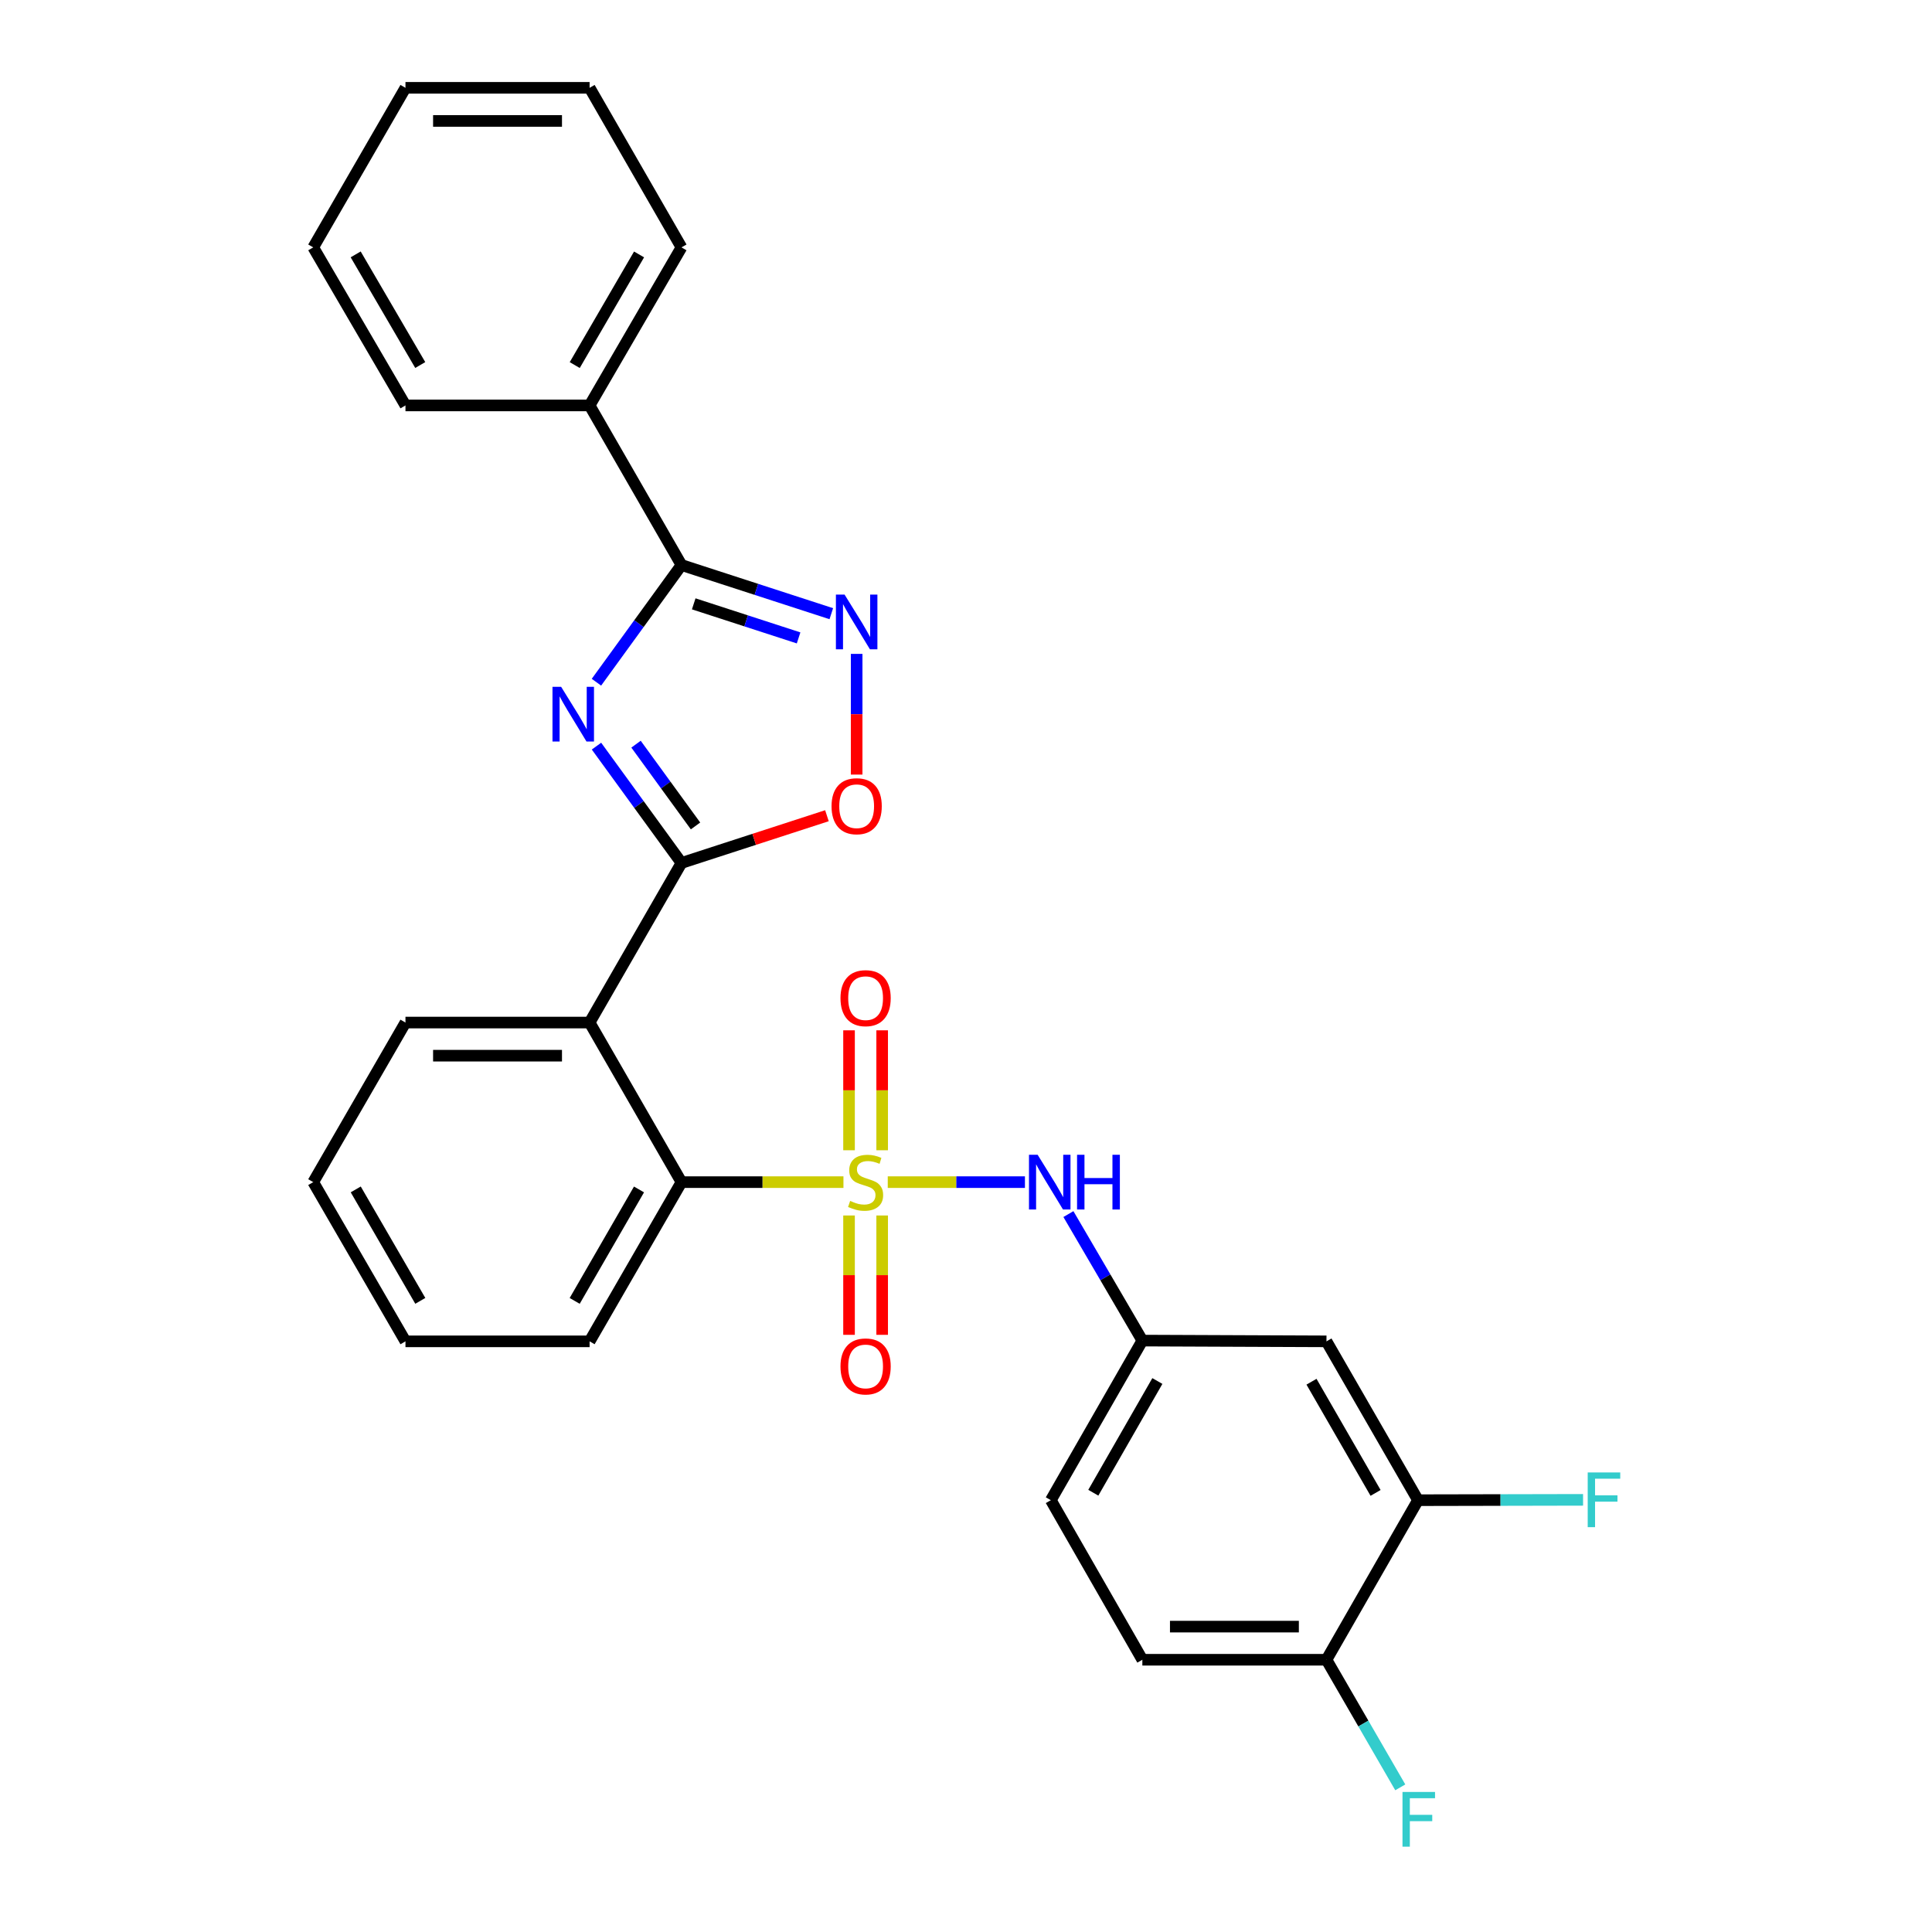 <?xml version='1.0' encoding='iso-8859-1'?>
<svg version='1.1' baseProfile='full'
              xmlns='http://www.w3.org/2000/svg'
                      xmlns:rdkit='http://www.rdkit.org/xml'
                      xmlns:xlink='http://www.w3.org/1999/xlink'
                  xml:space='preserve'
width='1000px' height='1000px' viewBox='0 0 1000 1000'>
<!-- END OF HEADER -->
<rect style='opacity:1.0;fill:#FFFFFF;stroke:none' width='1000' height='1000' x='0' y='0'> </rect>
<path class='bond-5' d='M 436.571,611.871 L 394.653,611.871' style='fill:none;fill-rule:evenodd;stroke:#CCCC00;stroke-width:6px;stroke-linecap:butt;stroke-linejoin:miter;stroke-opacity:1' />
<path class='bond-5' d='M 394.653,611.871 L 352.735,611.871' style='fill:none;fill-rule:evenodd;stroke:#000000;stroke-width:6px;stroke-linecap:butt;stroke-linejoin:miter;stroke-opacity:1' />
<path class='bond-7' d='M 459.496,611.871 L 495.001,611.871' style='fill:none;fill-rule:evenodd;stroke:#CCCC00;stroke-width:6px;stroke-linecap:butt;stroke-linejoin:miter;stroke-opacity:1' />
<path class='bond-7' d='M 495.001,611.871 L 530.505,611.871' style='fill:none;fill-rule:evenodd;stroke:#0000FF;stroke-width:6px;stroke-linecap:butt;stroke-linejoin:miter;stroke-opacity:1' />
<path class='bond-8' d='M 456.608,595.368 L 456.608,564.331' style='fill:none;fill-rule:evenodd;stroke:#CCCC00;stroke-width:6px;stroke-linecap:butt;stroke-linejoin:miter;stroke-opacity:1' />
<path class='bond-8' d='M 456.608,564.331 L 456.608,533.293' style='fill:none;fill-rule:evenodd;stroke:#FF0000;stroke-width:6px;stroke-linecap:butt;stroke-linejoin:miter;stroke-opacity:1' />
<path class='bond-8' d='M 439.459,595.368 L 439.459,564.331' style='fill:none;fill-rule:evenodd;stroke:#CCCC00;stroke-width:6px;stroke-linecap:butt;stroke-linejoin:miter;stroke-opacity:1' />
<path class='bond-8' d='M 439.459,564.331 L 439.459,533.293' style='fill:none;fill-rule:evenodd;stroke:#FF0000;stroke-width:6px;stroke-linecap:butt;stroke-linejoin:miter;stroke-opacity:1' />
<path class='bond-9' d='M 439.459,629.133 L 439.459,660.02' style='fill:none;fill-rule:evenodd;stroke:#CCCC00;stroke-width:6px;stroke-linecap:butt;stroke-linejoin:miter;stroke-opacity:1' />
<path class='bond-9' d='M 439.459,660.02 L 439.459,690.907' style='fill:none;fill-rule:evenodd;stroke:#FF0000;stroke-width:6px;stroke-linecap:butt;stroke-linejoin:miter;stroke-opacity:1' />
<path class='bond-9' d='M 456.608,629.133 L 456.608,660.02' style='fill:none;fill-rule:evenodd;stroke:#CCCC00;stroke-width:6px;stroke-linecap:butt;stroke-linejoin:miter;stroke-opacity:1' />
<path class='bond-9' d='M 456.608,660.02 L 456.608,690.907' style='fill:none;fill-rule:evenodd;stroke:#FF0000;stroke-width:6px;stroke-linecap:butt;stroke-linejoin:miter;stroke-opacity:1' />
<path class='bond-0' d='M 308.742,386.198 L 330.739,416.431' style='fill:none;fill-rule:evenodd;stroke:#0000FF;stroke-width:6px;stroke-linecap:butt;stroke-linejoin:miter;stroke-opacity:1' />
<path class='bond-0' d='M 330.739,416.431 L 352.735,446.664' style='fill:none;fill-rule:evenodd;stroke:#000000;stroke-width:6px;stroke-linecap:butt;stroke-linejoin:miter;stroke-opacity:1' />
<path class='bond-0' d='M 329.208,385.179 L 344.605,406.342' style='fill:none;fill-rule:evenodd;stroke:#0000FF;stroke-width:6px;stroke-linecap:butt;stroke-linejoin:miter;stroke-opacity:1' />
<path class='bond-0' d='M 344.605,406.342 L 360.003,427.505' style='fill:none;fill-rule:evenodd;stroke:#000000;stroke-width:6px;stroke-linecap:butt;stroke-linejoin:miter;stroke-opacity:1' />
<path class='bond-2' d='M 308.715,353.113 L 330.725,322.786' style='fill:none;fill-rule:evenodd;stroke:#0000FF;stroke-width:6px;stroke-linecap:butt;stroke-linejoin:miter;stroke-opacity:1' />
<path class='bond-2' d='M 330.725,322.786 L 352.735,292.46' style='fill:none;fill-rule:evenodd;stroke:#000000;stroke-width:6px;stroke-linecap:butt;stroke-linejoin:miter;stroke-opacity:1' />
<path class='bond-1' d='M 352.735,446.664 L 305.177,529.272' style='fill:none;fill-rule:evenodd;stroke:#000000;stroke-width:6px;stroke-linecap:butt;stroke-linejoin:miter;stroke-opacity:1' />
<path class='bond-6' d='M 352.735,446.664 L 390.378,434.438' style='fill:none;fill-rule:evenodd;stroke:#000000;stroke-width:6px;stroke-linecap:butt;stroke-linejoin:miter;stroke-opacity:1' />
<path class='bond-6' d='M 390.378,434.438 L 428.02,422.212' style='fill:none;fill-rule:evenodd;stroke:#FF0000;stroke-width:6px;stroke-linecap:butt;stroke-linejoin:miter;stroke-opacity:1' />
<path class='bond-14' d='M 352.735,292.46 L 305.177,209.852' style='fill:none;fill-rule:evenodd;stroke:#000000;stroke-width:6px;stroke-linecap:butt;stroke-linejoin:miter;stroke-opacity:1' />
<path class='bond-30' d='M 352.735,292.46 L 391.508,305.053' style='fill:none;fill-rule:evenodd;stroke:#000000;stroke-width:6px;stroke-linecap:butt;stroke-linejoin:miter;stroke-opacity:1' />
<path class='bond-30' d='M 391.508,305.053 L 430.28,317.646' style='fill:none;fill-rule:evenodd;stroke:#0000FF;stroke-width:6px;stroke-linecap:butt;stroke-linejoin:miter;stroke-opacity:1' />
<path class='bond-30' d='M 359.07,312.548 L 386.211,321.363' style='fill:none;fill-rule:evenodd;stroke:#000000;stroke-width:6px;stroke-linecap:butt;stroke-linejoin:miter;stroke-opacity:1' />
<path class='bond-30' d='M 386.211,321.363 L 413.351,330.178' style='fill:none;fill-rule:evenodd;stroke:#0000FF;stroke-width:6px;stroke-linecap:butt;stroke-linejoin:miter;stroke-opacity:1' />
<path class='bond-3' d='M 305.177,529.272 L 352.735,611.871' style='fill:none;fill-rule:evenodd;stroke:#000000;stroke-width:6px;stroke-linecap:butt;stroke-linejoin:miter;stroke-opacity:1' />
<path class='bond-19' d='M 305.177,529.272 L 209.869,529.272' style='fill:none;fill-rule:evenodd;stroke:#000000;stroke-width:6px;stroke-linecap:butt;stroke-linejoin:miter;stroke-opacity:1' />
<path class='bond-19' d='M 290.881,546.421 L 224.165,546.421' style='fill:none;fill-rule:evenodd;stroke:#000000;stroke-width:6px;stroke-linecap:butt;stroke-linejoin:miter;stroke-opacity:1' />
<path class='bond-4' d='M 443.404,338.451 L 443.404,369.689' style='fill:none;fill-rule:evenodd;stroke:#0000FF;stroke-width:6px;stroke-linecap:butt;stroke-linejoin:miter;stroke-opacity:1' />
<path class='bond-4' d='M 443.404,369.689 L 443.404,400.927' style='fill:none;fill-rule:evenodd;stroke:#FF0000;stroke-width:6px;stroke-linecap:butt;stroke-linejoin:miter;stroke-opacity:1' />
<path class='bond-20' d='M 352.735,611.871 L 305.177,694.279' style='fill:none;fill-rule:evenodd;stroke:#000000;stroke-width:6px;stroke-linecap:butt;stroke-linejoin:miter;stroke-opacity:1' />
<path class='bond-20' d='M 330.749,615.66 L 297.458,673.346' style='fill:none;fill-rule:evenodd;stroke:#000000;stroke-width:6px;stroke-linecap:butt;stroke-linejoin:miter;stroke-opacity:1' />
<path class='bond-12' d='M 553.006,628.406 L 572.144,661.147' style='fill:none;fill-rule:evenodd;stroke:#0000FF;stroke-width:6px;stroke-linecap:butt;stroke-linejoin:miter;stroke-opacity:1' />
<path class='bond-12' d='M 572.144,661.147 L 591.281,693.888' style='fill:none;fill-rule:evenodd;stroke:#000000;stroke-width:6px;stroke-linecap:butt;stroke-linejoin:miter;stroke-opacity:1' />
<path class='bond-10' d='M 733.957,776.497 L 686.579,694.279' style='fill:none;fill-rule:evenodd;stroke:#000000;stroke-width:6px;stroke-linecap:butt;stroke-linejoin:miter;stroke-opacity:1' />
<path class='bond-10' d='M 711.992,772.726 L 678.828,715.174' style='fill:none;fill-rule:evenodd;stroke:#000000;stroke-width:6px;stroke-linecap:butt;stroke-linejoin:miter;stroke-opacity:1' />
<path class='bond-16' d='M 733.957,776.497 L 776.674,776.408' style='fill:none;fill-rule:evenodd;stroke:#000000;stroke-width:6px;stroke-linecap:butt;stroke-linejoin:miter;stroke-opacity:1' />
<path class='bond-16' d='M 776.674,776.408 L 819.391,776.319' style='fill:none;fill-rule:evenodd;stroke:#33CCCC;stroke-width:6px;stroke-linecap:butt;stroke-linejoin:miter;stroke-opacity:1' />
<path class='bond-29' d='M 733.957,776.497 L 686.579,859.086' style='fill:none;fill-rule:evenodd;stroke:#000000;stroke-width:6px;stroke-linecap:butt;stroke-linejoin:miter;stroke-opacity:1' />
<path class='bond-11' d='M 686.579,694.279 L 591.281,693.888' style='fill:none;fill-rule:evenodd;stroke:#000000;stroke-width:6px;stroke-linecap:butt;stroke-linejoin:miter;stroke-opacity:1' />
<path class='bond-17' d='M 591.281,693.888 L 543.913,776.497' style='fill:none;fill-rule:evenodd;stroke:#000000;stroke-width:6px;stroke-linecap:butt;stroke-linejoin:miter;stroke-opacity:1' />
<path class='bond-17' d='M 599.052,714.81 L 565.895,772.636' style='fill:none;fill-rule:evenodd;stroke:#000000;stroke-width:6px;stroke-linecap:butt;stroke-linejoin:miter;stroke-opacity:1' />
<path class='bond-13' d='M 686.579,859.086 L 591.281,859.086' style='fill:none;fill-rule:evenodd;stroke:#000000;stroke-width:6px;stroke-linecap:butt;stroke-linejoin:miter;stroke-opacity:1' />
<path class='bond-13' d='M 672.285,841.937 L 605.576,841.937' style='fill:none;fill-rule:evenodd;stroke:#000000;stroke-width:6px;stroke-linecap:butt;stroke-linejoin:miter;stroke-opacity:1' />
<path class='bond-18' d='M 686.579,859.086 L 705.679,892.108' style='fill:none;fill-rule:evenodd;stroke:#000000;stroke-width:6px;stroke-linecap:butt;stroke-linejoin:miter;stroke-opacity:1' />
<path class='bond-18' d='M 705.679,892.108 L 724.778,925.13' style='fill:none;fill-rule:evenodd;stroke:#33CCCC;stroke-width:6px;stroke-linecap:butt;stroke-linejoin:miter;stroke-opacity:1' />
<path class='bond-21' d='M 305.177,209.852 L 352.735,128.044' style='fill:none;fill-rule:evenodd;stroke:#000000;stroke-width:6px;stroke-linecap:butt;stroke-linejoin:miter;stroke-opacity:1' />
<path class='bond-21' d='M 297.485,188.962 L 330.776,131.696' style='fill:none;fill-rule:evenodd;stroke:#000000;stroke-width:6px;stroke-linecap:butt;stroke-linejoin:miter;stroke-opacity:1' />
<path class='bond-22' d='M 305.177,209.852 L 209.869,209.852' style='fill:none;fill-rule:evenodd;stroke:#000000;stroke-width:6px;stroke-linecap:butt;stroke-linejoin:miter;stroke-opacity:1' />
<path class='bond-15' d='M 591.281,859.086 L 543.913,776.497' style='fill:none;fill-rule:evenodd;stroke:#000000;stroke-width:6px;stroke-linecap:butt;stroke-linejoin:miter;stroke-opacity:1' />
<path class='bond-28' d='M 209.869,529.272 L 162.129,611.871' style='fill:none;fill-rule:evenodd;stroke:#000000;stroke-width:6px;stroke-linecap:butt;stroke-linejoin:miter;stroke-opacity:1' />
<path class='bond-24' d='M 305.177,694.279 L 209.869,694.279' style='fill:none;fill-rule:evenodd;stroke:#000000;stroke-width:6px;stroke-linecap:butt;stroke-linejoin:miter;stroke-opacity:1' />
<path class='bond-25' d='M 352.735,128.044 L 305.177,45.455' style='fill:none;fill-rule:evenodd;stroke:#000000;stroke-width:6px;stroke-linecap:butt;stroke-linejoin:miter;stroke-opacity:1' />
<path class='bond-26' d='M 209.869,209.852 L 162.129,128.044' style='fill:none;fill-rule:evenodd;stroke:#000000;stroke-width:6px;stroke-linecap:butt;stroke-linejoin:miter;stroke-opacity:1' />
<path class='bond-26' d='M 217.519,188.938 L 184.102,131.672' style='fill:none;fill-rule:evenodd;stroke:#000000;stroke-width:6px;stroke-linecap:butt;stroke-linejoin:miter;stroke-opacity:1' />
<path class='bond-23' d='M 162.129,611.871 L 209.869,694.279' style='fill:none;fill-rule:evenodd;stroke:#000000;stroke-width:6px;stroke-linecap:butt;stroke-linejoin:miter;stroke-opacity:1' />
<path class='bond-23' d='M 184.129,615.636 L 217.547,673.322' style='fill:none;fill-rule:evenodd;stroke:#000000;stroke-width:6px;stroke-linecap:butt;stroke-linejoin:miter;stroke-opacity:1' />
<path class='bond-31' d='M 305.177,45.455 L 209.869,45.455' style='fill:none;fill-rule:evenodd;stroke:#000000;stroke-width:6px;stroke-linecap:butt;stroke-linejoin:miter;stroke-opacity:1' />
<path class='bond-31' d='M 290.881,62.603 L 224.165,62.603' style='fill:none;fill-rule:evenodd;stroke:#000000;stroke-width:6px;stroke-linecap:butt;stroke-linejoin:miter;stroke-opacity:1' />
<path class='bond-27' d='M 162.129,128.044 L 209.869,45.455' style='fill:none;fill-rule:evenodd;stroke:#000000;stroke-width:6px;stroke-linecap:butt;stroke-linejoin:miter;stroke-opacity:1' />
<path  class='atom-0' d='M 440.034 621.591
Q 440.354 621.711, 441.674 622.271
Q 442.994 622.831, 444.434 623.191
Q 445.914 623.511, 447.354 623.511
Q 450.034 623.511, 451.594 622.231
Q 453.154 620.911, 453.154 618.631
Q 453.154 617.071, 452.354 616.111
Q 451.594 615.151, 450.394 614.631
Q 449.194 614.111, 447.194 613.511
Q 444.674 612.751, 443.154 612.031
Q 441.674 611.311, 440.594 609.791
Q 439.554 608.271, 439.554 605.711
Q 439.554 602.151, 441.954 599.951
Q 444.394 597.751, 449.194 597.751
Q 452.474 597.751, 456.194 599.311
L 455.274 602.391
Q 451.874 600.991, 449.314 600.991
Q 446.554 600.991, 445.034 602.151
Q 443.514 603.271, 443.554 605.231
Q 443.554 606.751, 444.314 607.671
Q 445.114 608.591, 446.234 609.111
Q 447.394 609.631, 449.314 610.231
Q 451.874 611.031, 453.394 611.831
Q 454.914 612.631, 455.994 614.271
Q 457.114 615.871, 457.114 618.631
Q 457.114 622.551, 454.474 624.671
Q 451.874 626.751, 447.514 626.751
Q 444.994 626.751, 443.074 626.191
Q 441.194 625.671, 438.954 624.751
L 440.034 621.591
' fill='#CCCC00'/>
<path  class='atom-1' d='M 290.447 355.497
L 299.727 370.497
Q 300.647 371.977, 302.127 374.657
Q 303.607 377.337, 303.687 377.497
L 303.687 355.497
L 307.447 355.497
L 307.447 383.817
L 303.567 383.817
L 293.607 367.417
Q 292.447 365.497, 291.207 363.297
Q 290.007 361.097, 289.647 360.417
L 289.647 383.817
L 285.967 383.817
L 285.967 355.497
L 290.447 355.497
' fill='#0000FF'/>
<path  class='atom-5' d='M 437.144 307.748
L 446.424 322.748
Q 447.344 324.228, 448.824 326.908
Q 450.304 329.588, 450.384 329.748
L 450.384 307.748
L 454.144 307.748
L 454.144 336.068
L 450.264 336.068
L 440.304 319.668
Q 439.144 317.748, 437.904 315.548
Q 436.704 313.348, 436.344 312.668
L 436.344 336.068
L 432.664 336.068
L 432.664 307.748
L 437.144 307.748
' fill='#0000FF'/>
<path  class='atom-7' d='M 430.404 417.296
Q 430.404 410.496, 433.764 406.696
Q 437.124 402.896, 443.404 402.896
Q 449.684 402.896, 453.044 406.696
Q 456.404 410.496, 456.404 417.296
Q 456.404 424.176, 453.004 428.096
Q 449.604 431.976, 443.404 431.976
Q 437.164 431.976, 433.764 428.096
Q 430.404 424.216, 430.404 417.296
M 443.404 428.776
Q 447.724 428.776, 450.044 425.896
Q 452.404 422.976, 452.404 417.296
Q 452.404 411.736, 450.044 408.936
Q 447.724 406.096, 443.404 406.096
Q 439.084 406.096, 436.724 408.896
Q 434.404 411.696, 434.404 417.296
Q 434.404 423.016, 436.724 425.896
Q 439.084 428.776, 443.404 428.776
' fill='#FF0000'/>
<path  class='atom-8' d='M 537.081 597.711
L 546.361 612.711
Q 547.281 614.191, 548.761 616.871
Q 550.241 619.551, 550.321 619.711
L 550.321 597.711
L 554.081 597.711
L 554.081 626.031
L 550.201 626.031
L 540.241 609.631
Q 539.081 607.711, 537.841 605.511
Q 536.641 603.311, 536.281 602.631
L 536.281 626.031
L 532.601 626.031
L 532.601 597.711
L 537.081 597.711
' fill='#0000FF'/>
<path  class='atom-8' d='M 557.481 597.711
L 561.321 597.711
L 561.321 609.751
L 575.801 609.751
L 575.801 597.711
L 579.641 597.711
L 579.641 626.031
L 575.801 626.031
L 575.801 612.951
L 561.321 612.951
L 561.321 626.031
L 557.481 626.031
L 557.481 597.711
' fill='#0000FF'/>
<path  class='atom-9' d='M 435.034 516.643
Q 435.034 509.843, 438.394 506.043
Q 441.754 502.243, 448.034 502.243
Q 454.314 502.243, 457.674 506.043
Q 461.034 509.843, 461.034 516.643
Q 461.034 523.523, 457.634 527.443
Q 454.234 531.323, 448.034 531.323
Q 441.794 531.323, 438.394 527.443
Q 435.034 523.563, 435.034 516.643
M 448.034 528.123
Q 452.354 528.123, 454.674 525.243
Q 457.034 522.323, 457.034 516.643
Q 457.034 511.083, 454.674 508.283
Q 452.354 505.443, 448.034 505.443
Q 443.714 505.443, 441.354 508.243
Q 439.034 511.043, 439.034 516.643
Q 439.034 522.363, 441.354 525.243
Q 443.714 528.123, 448.034 528.123
' fill='#FF0000'/>
<path  class='atom-10' d='M 435.034 707.259
Q 435.034 700.459, 438.394 696.659
Q 441.754 692.859, 448.034 692.859
Q 454.314 692.859, 457.674 696.659
Q 461.034 700.459, 461.034 707.259
Q 461.034 714.139, 457.634 718.059
Q 454.234 721.939, 448.034 721.939
Q 441.794 721.939, 438.394 718.059
Q 435.034 714.179, 435.034 707.259
M 448.034 718.739
Q 452.354 718.739, 454.674 715.859
Q 457.034 712.939, 457.034 707.259
Q 457.034 701.699, 454.674 698.899
Q 452.354 696.059, 448.034 696.059
Q 443.714 696.059, 441.354 698.859
Q 439.034 701.659, 439.034 707.259
Q 439.034 712.979, 441.354 715.859
Q 443.714 718.739, 448.034 718.739
' fill='#FF0000'/>
<path  class='atom-17' d='M 821.797 762.137
L 838.637 762.137
L 838.637 765.377
L 825.597 765.377
L 825.597 773.977
L 837.197 773.977
L 837.197 777.257
L 825.597 777.257
L 825.597 790.457
L 821.797 790.457
L 821.797 762.137
' fill='#33CCCC'/>
<path  class='atom-19' d='M 725.928 927.515
L 742.768 927.515
L 742.768 930.755
L 729.728 930.755
L 729.728 939.355
L 741.328 939.355
L 741.328 942.635
L 729.728 942.635
L 729.728 955.835
L 725.928 955.835
L 725.928 927.515
' fill='#33CCCC'/>
</svg>

